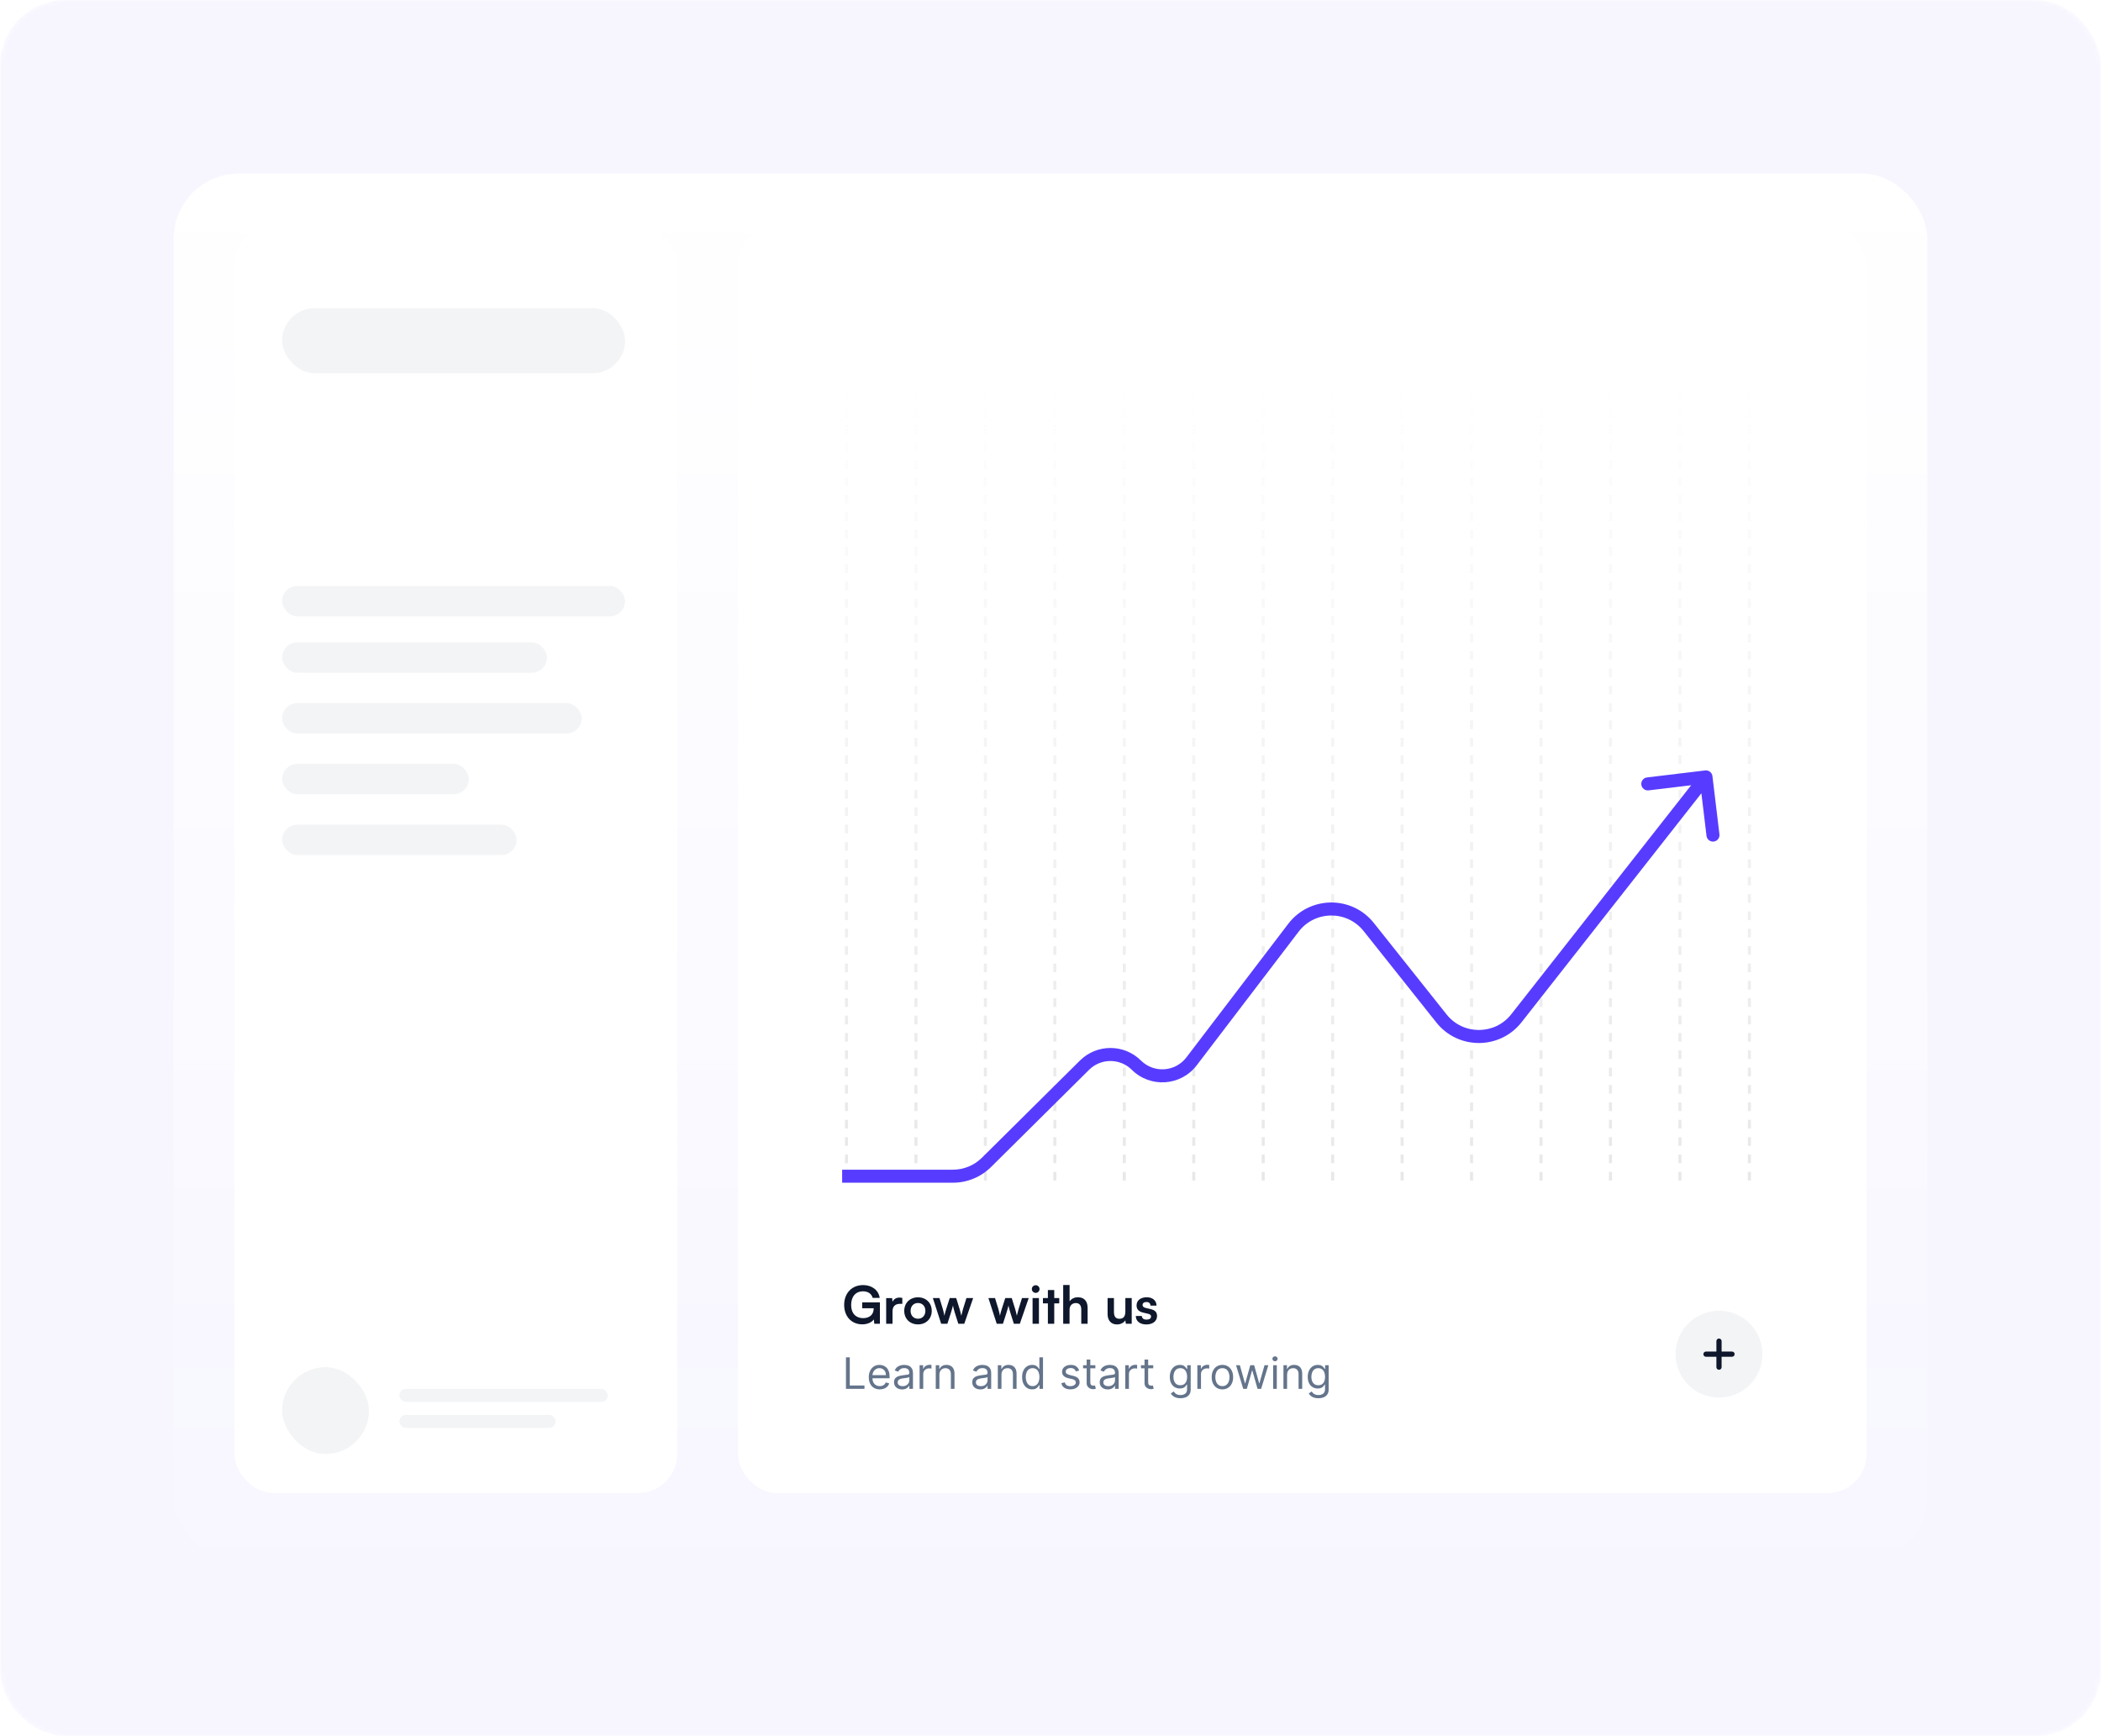 <svg width="484" height="400" viewBox="0 0 484 400" fill="none" xmlns="http://www.w3.org/2000/svg">
<mask id="mask0_1788_946" style="mask-type:alpha" maskUnits="userSpaceOnUse" x="0" y="0" width="484" height="400">
<rect width="484" height="400" rx="15" fill="#573CFF"/>
</mask>
<g mask="url(#mask0_1788_946)">
<rect opacity="0.05" width="484" height="400" rx="15" fill="#573CFF"/>
<rect x="40" y="40" width="404" height="320" rx="15" fill="url(#paint0_linear_1788_946)"/>
<g filter="url(#filter0_d_1788_946)">
<rect x="54" y="54" width="102" height="292" rx="9" fill="white"/>
</g>
<g filter="url(#filter1_d_1788_946)">
<rect x="170" y="54" width="260" height="292" rx="9" fill="white"/>
</g>
<path d="M195 272L195 86" stroke="url(#paint1_linear_1788_946)" stroke-width="0.7" stroke-dasharray="2 2"/>
<path d="M211 272L211 86" stroke="url(#paint2_linear_1788_946)" stroke-width="0.7" stroke-dasharray="2 2"/>
<path d="M227 272L227 86" stroke="url(#paint3_linear_1788_946)" stroke-width="0.7" stroke-dasharray="2 2"/>
<path d="M243 272L243 86" stroke="url(#paint4_linear_1788_946)" stroke-width="0.7" stroke-dasharray="2 2"/>
<path d="M259 272L259 86" stroke="url(#paint5_linear_1788_946)" stroke-width="0.7" stroke-dasharray="2 2"/>
<path d="M275 272L275 86" stroke="url(#paint6_linear_1788_946)" stroke-width="0.7" stroke-dasharray="2 2"/>
<path d="M291 272L291 86" stroke="url(#paint7_linear_1788_946)" stroke-width="0.7" stroke-dasharray="2 2"/>
<path d="M307 272L307 86" stroke="url(#paint8_linear_1788_946)" stroke-width="0.7" stroke-dasharray="2 2"/>
<path d="M323 272L323 86" stroke="url(#paint9_linear_1788_946)" stroke-width="0.7" stroke-dasharray="2 2"/>
<path d="M339 272L339 86" stroke="url(#paint10_linear_1788_946)" stroke-width="0.7" stroke-dasharray="2 2"/>
<path d="M355 272L355 86" stroke="url(#paint11_linear_1788_946)" stroke-width="0.7" stroke-dasharray="2 2"/>
<path d="M371 272L371 86" stroke="url(#paint12_linear_1788_946)" stroke-width="0.7" stroke-dasharray="2 2"/>
<path d="M387 272L387 86" stroke="url(#paint13_linear_1788_946)" stroke-width="0.7" stroke-dasharray="2 2"/>
<path d="M403 272L403 86" stroke="url(#paint14_linear_1788_946)" stroke-width="0.7" stroke-dasharray="2 2"/>
<path d="M394.489 178.821C394.39 177.998 393.643 177.412 392.821 177.511L379.417 179.122C378.595 179.221 378.008 179.968 378.107 180.79C378.206 181.613 378.953 182.2 379.776 182.101L391.69 180.668L393.122 192.583C393.221 193.405 393.968 193.992 394.79 193.893C395.613 193.794 396.2 193.047 396.101 192.224L394.489 178.821ZM332.069 234.659L330.895 235.593L332.069 234.659ZM297.955 213.767L299.148 214.676L297.955 213.767ZM315.312 213.589L314.138 214.523L315.312 213.589ZM249.839 245.415L248.783 244.35L249.839 245.415ZM227.257 267.81L226.201 266.745L227.257 267.81ZM194 272.5H219.511V269.5H194V272.5ZM228.313 268.875L250.895 246.48L248.783 244.35L226.201 266.745L228.313 268.875ZM275.69 245.445L299.148 214.676L296.762 212.857L273.304 243.626L275.69 245.445ZM314.138 214.523L330.895 235.593L333.243 233.725L316.486 212.655L314.138 214.523ZM350.509 235.533L394.18 179.926L391.82 178.074L348.15 233.68L350.509 235.533ZM330.895 235.593C335.919 241.91 345.524 241.88 350.509 235.533L348.15 233.68C344.361 238.504 337.061 238.526 333.243 233.725L330.895 235.593ZM299.148 214.676C302.901 209.753 310.285 209.678 314.138 214.523L316.486 212.655C311.416 206.28 301.701 206.38 296.762 212.857L299.148 214.676ZM260.726 246.48C265.004 250.723 272.037 250.236 275.69 245.445L273.304 243.626C270.749 246.977 265.83 247.318 262.838 244.35L260.726 246.48ZM250.895 246.48C253.616 243.782 258.004 243.782 260.726 246.48L262.838 244.35C258.947 240.492 252.673 240.492 248.783 244.35L250.895 246.48ZM219.511 272.5C222.808 272.5 225.972 271.197 228.313 268.875L226.201 266.745C224.422 268.51 222.017 269.5 219.511 269.5V272.5Z" fill="#573CFF"/>
<path d="M198.812 297.524C197.072 297.524 196.076 298.784 196.076 300.68C196.076 302.636 197.204 303.704 198.824 303.704C200.348 303.704 201.272 302.864 201.272 301.46V301.424H198.62V300.068H202.7V305H201.404L201.308 303.992C200.828 304.664 199.832 305.132 198.644 305.132C196.184 305.132 194.468 303.344 194.468 300.644C194.468 297.98 196.208 296.084 198.848 296.084C200.852 296.084 202.4 297.248 202.652 299.036H201.032C200.756 298.004 199.868 297.524 198.812 297.524ZM207.863 299.048V300.404H207.323C206.267 300.404 205.607 300.968 205.607 302.12V305H204.143V299.084H205.523L205.607 299.948C205.859 299.36 206.423 298.964 207.215 298.964C207.419 298.964 207.623 298.988 207.863 299.048ZM208.306 302.024C208.306 300.176 209.638 298.904 211.474 298.904C213.31 298.904 214.642 300.176 214.642 302.024C214.642 303.872 213.31 305.144 211.474 305.144C209.638 305.144 208.306 303.872 208.306 302.024ZM209.77 302.024C209.77 303.104 210.466 303.836 211.474 303.836C212.482 303.836 213.178 303.104 213.178 302.024C213.178 300.944 212.482 300.212 211.474 300.212C210.466 300.212 209.77 300.944 209.77 302.024ZM216.818 305L214.898 299.072H216.422L217.202 301.616C217.334 302.084 217.454 302.6 217.562 303.152C217.67 302.576 217.778 302.204 217.97 301.616L218.786 299.072H220.274L221.066 301.616C221.138 301.856 221.378 302.744 221.45 303.14C221.546 302.696 221.738 301.988 221.846 301.616L222.638 299.072H224.186L222.134 305H220.766L219.95 302.432C219.71 301.652 219.578 301.088 219.53 300.788C219.47 301.064 219.362 301.484 219.062 302.456L218.246 305H216.818ZM229.615 305L227.695 299.072H229.219L229.999 301.616C230.131 302.084 230.251 302.6 230.359 303.152C230.467 302.576 230.575 302.204 230.767 301.616L231.583 299.072H233.071L233.863 301.616C233.935 301.856 234.175 302.744 234.247 303.14C234.343 302.696 234.535 301.988 234.643 301.616L235.435 299.072H236.983L234.931 305H233.563L232.747 302.432C232.507 301.652 232.375 301.088 232.327 300.788C232.267 301.064 232.159 301.484 231.859 302.456L231.043 305H229.615ZM238.601 297.884C238.097 297.884 237.701 297.488 237.701 296.996C237.701 296.504 238.097 296.12 238.601 296.12C239.081 296.12 239.477 296.504 239.477 296.996C239.477 297.488 239.081 297.884 238.601 297.884ZM237.869 305V299.072H239.333V305H237.869ZM242.862 305H241.398V300.296H240.258V299.072H241.398V297.224H242.862V299.072H244.014V300.296H242.862V305ZM246.388 305H244.924V296.072H246.4V299.84C246.772 299.264 247.468 298.892 248.32 298.892C249.784 298.892 250.552 299.816 250.552 301.352V305H249.088V301.7C249.088 300.704 248.596 300.224 247.852 300.224C246.928 300.224 246.388 300.872 246.388 301.76V305ZM259.245 299.072H260.709V305H259.353L259.245 304.208C258.885 304.772 258.117 305.156 257.325 305.156C255.957 305.156 255.153 304.232 255.153 302.78V299.072H256.617V302.264C256.617 303.392 257.061 303.848 257.877 303.848C258.801 303.848 259.245 303.308 259.245 302.18V299.072ZM261.648 303.2H263.04C263.052 303.716 263.436 304.04 264.108 304.04C264.792 304.04 265.164 303.764 265.164 303.332C265.164 303.032 265.008 302.816 264.48 302.696L263.412 302.444C262.344 302.204 261.828 301.7 261.828 300.752C261.828 299.588 262.812 298.892 264.18 298.892C265.512 298.892 266.412 299.66 266.424 300.812H265.032C265.02 300.308 264.684 299.984 264.12 299.984C263.544 299.984 263.208 300.248 263.208 300.692C263.208 301.028 263.472 301.244 263.976 301.364L265.044 301.616C266.04 301.844 266.544 302.3 266.544 303.212C266.544 304.412 265.524 305.156 264.06 305.156C262.584 305.156 261.648 304.364 261.648 303.2Z" fill="#0E172B"/>
<path d="M194.881 320V312.727H195.761V319.219H199.142V320H194.881ZM202.679 320.114C202.153 320.114 201.7 319.998 201.319 319.766C200.94 319.531 200.648 319.205 200.442 318.786C200.238 318.364 200.136 317.874 200.136 317.315C200.136 316.757 200.238 316.264 200.442 315.838C200.648 315.41 200.934 315.076 201.301 314.837C201.67 314.595 202.101 314.474 202.594 314.474C202.878 314.474 203.158 314.522 203.435 314.616C203.712 314.711 203.964 314.865 204.192 315.078C204.419 315.289 204.6 315.568 204.735 315.916C204.87 316.264 204.938 316.693 204.938 317.202V317.557H200.733V316.832H204.085C204.085 316.525 204.024 316.25 203.901 316.009C203.78 315.767 203.607 315.576 203.382 315.437C203.16 315.297 202.897 315.227 202.594 315.227C202.26 315.227 201.971 315.31 201.727 315.476C201.486 315.639 201.3 315.852 201.17 316.115C201.04 316.378 200.974 316.66 200.974 316.96V317.443C200.974 317.855 201.045 318.204 201.188 318.491C201.332 318.775 201.532 318.991 201.788 319.141C202.043 319.287 202.34 319.361 202.679 319.361C202.899 319.361 203.098 319.33 203.276 319.268C203.455 319.205 203.611 319.11 203.741 318.984C203.871 318.857 203.972 318.698 204.043 318.509L204.852 318.736C204.767 319.01 204.624 319.252 204.423 319.46C204.221 319.666 203.973 319.827 203.677 319.943C203.381 320.057 203.048 320.114 202.679 320.114ZM207.817 320.128C207.472 320.128 207.158 320.063 206.876 319.933C206.595 319.8 206.371 319.609 206.205 319.361C206.04 319.11 205.957 318.807 205.957 318.452C205.957 318.139 206.018 317.886 206.141 317.692C206.264 317.495 206.429 317.341 206.635 317.23C206.841 317.119 207.068 317.036 207.317 316.982C207.568 316.925 207.82 316.88 208.073 316.847C208.405 316.804 208.673 316.772 208.879 316.751C209.088 316.727 209.239 316.688 209.334 316.634C209.431 316.579 209.479 316.484 209.479 316.349V316.321C209.479 315.971 209.384 315.698 209.192 315.504C209.002 315.31 208.715 315.213 208.329 315.213C207.929 315.213 207.615 315.301 207.388 315.476C207.161 315.651 207.001 315.838 206.908 316.037L206.113 315.753C206.255 315.421 206.444 315.163 206.681 314.979C206.92 314.792 207.181 314.661 207.462 314.588C207.746 314.512 208.026 314.474 208.3 314.474C208.476 314.474 208.677 314.496 208.904 314.538C209.134 314.579 209.355 314.663 209.568 314.79C209.784 314.918 209.962 315.111 210.104 315.369C210.246 315.627 210.317 315.973 210.317 316.406V320H209.479V319.261H209.437C209.38 319.38 209.285 319.506 209.153 319.641C209.02 319.776 208.844 319.891 208.624 319.986C208.403 320.08 208.135 320.128 207.817 320.128ZM207.945 319.375C208.277 319.375 208.556 319.31 208.783 319.18C209.013 319.049 209.186 318.881 209.302 318.675C209.42 318.469 209.479 318.253 209.479 318.026V317.259C209.444 317.301 209.366 317.34 209.245 317.376C209.127 317.409 208.989 317.438 208.833 317.464C208.679 317.488 208.529 317.509 208.382 317.528C208.238 317.545 208.121 317.559 208.031 317.571C207.813 317.599 207.609 317.646 207.42 317.71C207.233 317.771 207.081 317.865 206.965 317.99C206.852 318.113 206.795 318.281 206.795 318.494C206.795 318.786 206.902 319.006 207.118 319.155C207.336 319.302 207.612 319.375 207.945 319.375ZM211.847 320V314.545H212.657V315.369H212.714C212.813 315.099 212.993 314.88 213.253 314.712C213.514 314.544 213.807 314.46 214.134 314.46C214.196 314.46 214.273 314.461 214.365 314.464C214.457 314.466 214.527 314.47 214.574 314.474V315.327C214.546 315.32 214.481 315.309 214.379 315.295C214.28 315.278 214.174 315.27 214.063 315.27C213.798 315.27 213.561 315.326 213.353 315.437C213.147 315.546 212.983 315.697 212.863 315.891C212.744 316.083 212.685 316.302 212.685 316.548V320H211.847ZM216.406 316.719V320H215.568V314.545H216.377V315.398H216.449C216.576 315.121 216.77 314.898 217.031 314.73C217.291 314.56 217.627 314.474 218.039 314.474C218.409 314.474 218.732 314.55 219.009 314.702C219.286 314.851 219.501 315.078 219.655 315.384C219.809 315.687 219.886 316.07 219.886 316.534V320H219.048V316.591C219.048 316.162 218.937 315.829 218.714 315.589C218.492 315.348 218.186 315.227 217.798 315.227C217.53 315.227 217.291 315.285 217.081 315.401C216.872 315.517 216.708 315.687 216.587 315.909C216.466 316.132 216.406 316.402 216.406 316.719ZM225.835 320.128C225.489 320.128 225.176 320.063 224.894 319.933C224.612 319.8 224.389 319.609 224.223 319.361C224.057 319.11 223.974 318.807 223.974 318.452C223.974 318.139 224.036 317.886 224.159 317.692C224.282 317.495 224.447 317.341 224.653 317.23C224.858 317.119 225.086 317.036 225.334 316.982C225.585 316.925 225.837 316.88 226.091 316.847C226.422 316.804 226.691 316.772 226.897 316.751C227.105 316.727 227.257 316.688 227.351 316.634C227.448 316.579 227.497 316.484 227.497 316.349V316.321C227.497 315.971 227.401 315.698 227.209 315.504C227.02 315.31 226.732 315.213 226.346 315.213C225.946 315.213 225.633 315.301 225.405 315.476C225.178 315.651 225.018 315.838 224.926 316.037L224.131 315.753C224.273 315.421 224.462 315.163 224.699 314.979C224.938 314.792 225.198 314.661 225.48 314.588C225.764 314.512 226.043 314.474 226.318 314.474C226.493 314.474 226.694 314.496 226.922 314.538C227.151 314.579 227.373 314.663 227.586 314.79C227.801 314.918 227.98 315.111 228.122 315.369C228.264 315.627 228.335 315.973 228.335 316.406V320H227.497V319.261H227.454C227.398 319.38 227.303 319.506 227.17 319.641C227.038 319.776 226.861 319.891 226.641 319.986C226.421 320.08 226.152 320.128 225.835 320.128ZM225.963 319.375C226.294 319.375 226.574 319.31 226.801 319.18C227.031 319.049 227.203 318.881 227.319 318.675C227.438 318.469 227.497 318.253 227.497 318.026V317.259C227.461 317.301 227.383 317.34 227.263 317.376C227.144 317.409 227.007 317.438 226.851 317.464C226.697 317.488 226.546 317.509 226.4 317.528C226.255 317.545 226.138 317.559 226.048 317.571C225.83 317.599 225.627 317.646 225.437 317.71C225.25 317.771 225.099 317.865 224.983 317.99C224.869 318.113 224.812 318.281 224.812 318.494C224.812 318.786 224.92 319.006 225.135 319.155C225.353 319.302 225.629 319.375 225.963 319.375ZM230.703 316.719V320H229.865V314.545H230.674V315.398H230.745C230.873 315.121 231.067 314.898 231.328 314.73C231.588 314.56 231.924 314.474 232.336 314.474C232.706 314.474 233.029 314.55 233.306 314.702C233.583 314.851 233.798 315.078 233.952 315.384C234.106 315.687 234.183 316.07 234.183 316.534V320H233.345V316.591C233.345 316.162 233.234 315.829 233.011 315.589C232.788 315.348 232.483 315.227 232.095 315.227C231.827 315.227 231.588 315.285 231.377 315.401C231.169 315.517 231.005 315.687 230.884 315.909C230.763 316.132 230.703 316.402 230.703 316.719ZM237.774 320.114C237.319 320.114 236.918 319.999 236.57 319.769C236.222 319.537 235.95 319.21 235.753 318.789C235.557 318.365 235.459 317.865 235.459 317.287C235.459 316.714 235.557 316.217 235.753 315.795C235.95 315.374 236.223 315.049 236.574 314.819C236.924 314.589 237.329 314.474 237.788 314.474C238.143 314.474 238.424 314.534 238.63 314.652C238.838 314.768 238.997 314.901 239.106 315.05C239.217 315.196 239.303 315.317 239.365 315.412H239.436V312.727H240.274V320H239.464V319.162H239.365C239.303 319.261 239.216 319.387 239.102 319.538C238.988 319.687 238.826 319.821 238.616 319.94C238.405 320.056 238.124 320.114 237.774 320.114ZM237.888 319.361C238.224 319.361 238.508 319.273 238.74 319.098C238.972 318.92 239.148 318.675 239.269 318.363C239.39 318.048 239.45 317.685 239.45 317.273C239.45 316.866 239.391 316.509 239.273 316.204C239.154 315.896 238.979 315.657 238.747 315.487C238.515 315.314 238.229 315.227 237.888 315.227C237.532 315.227 237.237 315.318 237 315.501C236.765 315.681 236.589 315.926 236.471 316.236C236.355 316.544 236.297 316.889 236.297 317.273C236.297 317.661 236.356 318.014 236.474 318.331C236.595 318.646 236.773 318.897 237.007 319.084C237.244 319.268 237.537 319.361 237.888 319.361ZM248.601 315.767L247.849 315.98C247.801 315.855 247.731 315.733 247.639 315.614C247.549 315.494 247.426 315.394 247.27 315.316C247.113 315.238 246.913 315.199 246.67 315.199C246.336 315.199 246.058 315.276 245.835 315.43C245.615 315.581 245.505 315.774 245.505 316.009C245.505 316.217 245.581 316.381 245.732 316.502C245.884 316.623 246.12 316.723 246.442 316.804L247.252 317.003C247.74 317.121 248.103 317.302 248.342 317.546C248.581 317.788 248.701 318.099 248.701 318.48C248.701 318.793 248.611 319.072 248.431 319.318C248.253 319.564 248.005 319.759 247.685 319.901C247.366 320.043 246.994 320.114 246.57 320.114C246.014 320.114 245.553 319.993 245.189 319.751C244.824 319.51 244.593 319.157 244.496 318.693L245.292 318.494C245.367 318.788 245.511 319.008 245.721 319.155C245.934 319.302 246.213 319.375 246.556 319.375C246.947 319.375 247.257 319.292 247.486 319.126C247.718 318.958 247.834 318.757 247.834 318.523C247.834 318.333 247.768 318.175 247.635 318.047C247.503 317.917 247.299 317.82 247.025 317.756L246.116 317.543C245.616 317.424 245.249 317.241 245.015 316.992C244.783 316.741 244.667 316.428 244.667 316.051C244.667 315.743 244.753 315.471 244.926 315.234C245.101 314.998 245.339 314.812 245.64 314.677C245.943 314.542 246.286 314.474 246.67 314.474C247.209 314.474 247.633 314.593 247.941 314.83C248.251 315.066 248.471 315.379 248.601 315.767ZM252.335 314.545V315.256H249.508V314.545H252.335ZM250.332 313.239H251.17V318.438C251.17 318.674 251.204 318.852 251.273 318.97C251.344 319.086 251.434 319.164 251.543 319.205C251.654 319.242 251.771 319.261 251.894 319.261C251.987 319.261 252.062 319.257 252.121 319.247C252.181 319.235 252.228 319.226 252.263 319.219L252.434 319.972C252.377 319.993 252.298 320.014 252.196 320.036C252.094 320.059 251.965 320.071 251.809 320.071C251.572 320.071 251.34 320.02 251.113 319.918C250.888 319.817 250.701 319.661 250.552 319.453C250.405 319.245 250.332 318.982 250.332 318.665V313.239ZM255.2 320.128C254.855 320.128 254.541 320.063 254.259 319.933C253.978 319.8 253.754 319.609 253.588 319.361C253.422 319.11 253.339 318.807 253.339 318.452C253.339 318.139 253.401 317.886 253.524 317.692C253.647 317.495 253.812 317.341 254.018 317.23C254.224 317.119 254.451 317.036 254.7 316.982C254.951 316.925 255.203 316.88 255.456 316.847C255.787 316.804 256.056 316.772 256.262 316.751C256.47 316.727 256.622 316.688 256.717 316.634C256.814 316.579 256.862 316.484 256.862 316.349V316.321C256.862 315.971 256.766 315.698 256.575 315.504C256.385 315.31 256.098 315.213 255.712 315.213C255.312 315.213 254.998 315.301 254.771 315.476C254.543 315.651 254.384 315.838 254.291 316.037L253.496 315.753C253.638 315.421 253.827 315.163 254.064 314.979C254.303 314.792 254.563 314.661 254.845 314.588C255.129 314.512 255.409 314.474 255.683 314.474C255.858 314.474 256.06 314.496 256.287 314.538C256.517 314.579 256.738 314.663 256.951 314.79C257.166 314.918 257.345 315.111 257.487 315.369C257.629 315.627 257.7 315.973 257.7 316.406V320H256.862V319.261H256.82C256.763 319.38 256.668 319.506 256.536 319.641C256.403 319.776 256.227 319.891 256.006 319.986C255.786 320.08 255.518 320.128 255.2 320.128ZM255.328 319.375C255.66 319.375 255.939 319.31 256.166 319.18C256.396 319.049 256.569 318.881 256.685 318.675C256.803 318.469 256.862 318.253 256.862 318.026V317.259C256.827 317.301 256.749 317.34 256.628 317.376C256.509 317.409 256.372 317.438 256.216 317.464C256.062 317.488 255.912 317.509 255.765 317.528C255.621 317.545 255.503 317.559 255.413 317.571C255.196 317.599 254.992 317.646 254.803 317.71C254.616 317.771 254.464 317.865 254.348 317.99C254.234 318.113 254.178 318.281 254.178 318.494C254.178 318.786 254.285 319.006 254.501 319.155C254.719 319.302 254.994 319.375 255.328 319.375ZM259.23 320V314.545H260.04V315.369H260.096C260.196 315.099 260.376 314.88 260.636 314.712C260.897 314.544 261.19 314.46 261.517 314.46C261.578 314.46 261.655 314.461 261.748 314.464C261.84 314.466 261.91 314.47 261.957 314.474V315.327C261.929 315.32 261.864 315.309 261.762 315.295C261.662 315.278 261.557 315.27 261.446 315.27C261.181 315.27 260.944 315.326 260.736 315.437C260.53 315.546 260.366 315.697 260.246 315.891C260.127 316.083 260.068 316.302 260.068 316.548V320H259.23ZM265.665 314.545V315.256H262.838V314.545H265.665ZM263.662 313.239H264.5V318.438C264.5 318.674 264.534 318.852 264.603 318.97C264.674 319.086 264.764 319.164 264.873 319.205C264.984 319.242 265.101 319.261 265.224 319.261C265.317 319.261 265.392 319.257 265.452 319.247C265.511 319.235 265.558 319.226 265.594 319.219L265.764 319.972C265.707 319.993 265.628 320.014 265.526 320.036C265.424 320.059 265.295 320.071 265.139 320.071C264.902 320.071 264.67 320.02 264.443 319.918C264.218 319.817 264.031 319.661 263.882 319.453C263.735 319.245 263.662 318.982 263.662 318.665V313.239ZM271.939 322.159C271.535 322.159 271.187 322.107 270.895 322.003C270.604 321.901 270.362 321.766 270.167 321.598C269.976 321.432 269.823 321.255 269.709 321.065L270.377 320.597C270.453 320.696 270.549 320.81 270.665 320.938C270.781 321.068 270.939 321.18 271.14 321.275C271.344 321.372 271.61 321.42 271.939 321.42C272.38 321.42 272.743 321.314 273.03 321.101C273.316 320.888 273.459 320.554 273.459 320.099V318.991H273.388C273.327 319.091 273.239 319.214 273.126 319.361C273.014 319.505 272.853 319.634 272.643 319.748C272.434 319.859 272.153 319.915 271.797 319.915C271.357 319.915 270.962 319.811 270.611 319.602C270.263 319.394 269.988 319.091 269.784 318.693C269.583 318.295 269.482 317.812 269.482 317.244C269.482 316.686 269.58 316.199 269.777 315.785C269.973 315.368 270.247 315.046 270.597 314.819C270.948 314.589 271.352 314.474 271.812 314.474C272.167 314.474 272.448 314.534 272.657 314.652C272.867 314.768 273.028 314.901 273.14 315.05C273.253 315.196 273.341 315.317 273.403 315.412H273.488V314.545H274.297V320.156C274.297 320.625 274.191 321.006 273.978 321.3C273.767 321.596 273.483 321.812 273.126 321.95C272.77 322.089 272.375 322.159 271.939 322.159ZM271.911 319.162C272.247 319.162 272.531 319.085 272.763 318.931C272.995 318.777 273.172 318.556 273.292 318.267C273.413 317.978 273.474 317.633 273.474 317.23C273.474 316.837 273.414 316.49 273.296 316.19C273.178 315.889 273.002 315.653 272.77 315.483C272.538 315.312 272.252 315.227 271.911 315.227C271.556 315.227 271.26 315.317 271.023 315.497C270.789 315.677 270.613 315.919 270.494 316.222C270.378 316.525 270.32 316.861 270.32 317.23C270.32 317.609 270.379 317.944 270.498 318.235C270.618 318.524 270.796 318.751 271.03 318.917C271.267 319.08 271.561 319.162 271.911 319.162ZM275.831 320V314.545H276.641V315.369H276.698C276.797 315.099 276.977 314.88 277.238 314.712C277.498 314.544 277.792 314.46 278.118 314.46C278.18 314.46 278.257 314.461 278.349 314.464C278.442 314.466 278.511 314.47 278.559 314.474V315.327C278.53 315.32 278.465 315.309 278.363 315.295C278.264 315.278 278.159 315.27 278.047 315.27C277.782 315.27 277.546 315.326 277.337 315.437C277.131 315.546 276.968 315.697 276.847 315.891C276.729 316.083 276.67 316.302 276.67 316.548V320H275.831ZM281.602 320.114C281.11 320.114 280.678 319.996 280.306 319.762C279.937 319.528 279.648 319.2 279.439 318.778C279.233 318.357 279.131 317.865 279.131 317.301C279.131 316.733 279.233 316.237 279.439 315.813C279.648 315.389 279.937 315.06 280.306 314.826C280.678 314.592 281.11 314.474 281.602 314.474C282.095 314.474 282.525 314.592 282.895 314.826C283.266 315.06 283.555 315.389 283.761 315.813C283.97 316.237 284.074 316.733 284.074 317.301C284.074 317.865 283.97 318.357 283.761 318.778C283.555 319.2 283.266 319.528 282.895 319.762C282.525 319.996 282.095 320.114 281.602 320.114ZM281.602 319.361C281.976 319.361 282.284 319.265 282.525 319.073C282.767 318.881 282.946 318.629 283.062 318.317C283.178 318.004 283.236 317.666 283.236 317.301C283.236 316.937 283.178 316.597 283.062 316.282C282.946 315.967 282.767 315.713 282.525 315.518C282.284 315.324 281.976 315.227 281.602 315.227C281.228 315.227 280.92 315.324 280.679 315.518C280.437 315.713 280.259 315.967 280.143 316.282C280.027 316.597 279.969 316.937 279.969 317.301C279.969 317.666 280.027 318.004 280.143 318.317C280.259 318.629 280.437 318.881 280.679 319.073C280.92 319.265 281.228 319.361 281.602 319.361ZM286.403 320L284.741 314.545H285.622L286.801 318.722H286.858L288.023 314.545H288.917L290.068 318.707H290.125L291.304 314.545H292.184L290.523 320H289.699L288.506 315.81H288.42L287.227 320H286.403ZM293.292 320V314.545H294.131V320H293.292ZM293.719 313.636C293.555 313.636 293.414 313.581 293.296 313.469C293.18 313.358 293.122 313.224 293.122 313.068C293.122 312.912 293.18 312.778 293.296 312.667C293.414 312.556 293.555 312.5 293.719 312.5C293.882 312.5 294.022 312.556 294.138 312.667C294.256 312.778 294.315 312.912 294.315 313.068C294.315 313.224 294.256 313.358 294.138 313.469C294.022 313.581 293.882 313.636 293.719 313.636ZM296.504 316.719V320H295.665V314.545H296.475V315.398H296.546C296.674 315.121 296.868 314.898 297.129 314.73C297.389 314.56 297.725 314.474 298.137 314.474C298.506 314.474 298.83 314.55 299.107 314.702C299.384 314.851 299.599 315.078 299.753 315.384C299.907 315.687 299.984 316.07 299.984 316.534V320H299.146V316.591C299.146 316.162 299.034 315.829 298.812 315.589C298.589 315.348 298.284 315.227 297.896 315.227C297.628 315.227 297.389 315.285 297.178 315.401C296.97 315.517 296.805 315.687 296.685 315.909C296.564 316.132 296.504 316.402 296.504 316.719ZM303.717 322.159C303.312 322.159 302.964 322.107 302.673 322.003C302.382 321.901 302.139 321.766 301.945 321.598C301.753 321.432 301.6 321.255 301.487 321.065L302.154 320.597C302.23 320.696 302.326 320.81 302.442 320.938C302.558 321.068 302.717 321.18 302.918 321.275C303.121 321.372 303.388 321.42 303.717 321.42C304.157 321.42 304.521 321.314 304.807 321.101C305.093 320.888 305.237 320.554 305.237 320.099V318.991H305.166C305.104 319.091 305.017 319.214 304.903 319.361C304.792 319.505 304.631 319.634 304.42 319.748C304.212 319.859 303.93 319.915 303.575 319.915C303.134 319.915 302.739 319.811 302.389 319.602C302.041 319.394 301.765 319.091 301.561 318.693C301.36 318.295 301.259 317.812 301.259 317.244C301.259 316.686 301.358 316.199 301.554 315.785C301.751 315.368 302.024 315.046 302.374 314.819C302.725 314.589 303.13 314.474 303.589 314.474C303.944 314.474 304.226 314.534 304.434 314.652C304.645 314.768 304.806 314.901 304.917 315.05C305.031 315.196 305.118 315.317 305.18 315.412H305.265V314.545H306.075V320.156C306.075 320.625 305.968 321.006 305.755 321.3C305.544 321.596 305.26 321.812 304.903 321.95C304.548 322.089 304.152 322.159 303.717 322.159ZM303.688 319.162C304.025 319.162 304.309 319.085 304.541 318.931C304.773 318.777 304.949 318.556 305.07 318.267C305.191 317.978 305.251 317.633 305.251 317.23C305.251 316.837 305.192 316.49 305.073 316.19C304.955 315.889 304.78 315.653 304.548 315.483C304.316 315.312 304.029 315.227 303.688 315.227C303.333 315.227 303.037 315.317 302.801 315.497C302.566 315.677 302.39 315.919 302.271 316.222C302.155 316.525 302.097 316.861 302.097 317.23C302.097 317.609 302.157 317.944 302.275 318.235C302.396 318.524 302.573 318.751 302.808 318.917C303.044 319.08 303.338 319.162 303.688 319.162Z" fill="#64748B"/>
<circle cx="396" cy="312" r="10" fill="#F3F4F6"/>
<path fill-rule="evenodd" clip-rule="evenodd" d="M396 308.4C396.332 308.4 396.6 308.669 396.6 309L396.6 315C396.6 315.331 396.332 315.6 396 315.6C395.669 315.6 395.4 315.331 395.4 315L395.4 309C395.4 308.669 395.669 308.4 396 308.4Z" fill="#0E172B"/>
<path fill-rule="evenodd" clip-rule="evenodd" d="M392.4 312C392.4 311.669 392.669 311.4 393 311.4L399 311.4C399.332 311.4 399.6 311.669 399.6 312C399.6 312.331 399.332 312.6 399 312.6L393 312.6C392.669 312.6 392.4 312.331 392.4 312Z" fill="#0E172B"/>
<rect x="65" y="71" width="79" height="15" rx="7.5" fill="#F3F4F6"/>
<rect x="65" y="135" width="79" height="7" rx="3.5" fill="#F3F4F6"/>
<rect x="65" y="148" width="61" height="7" rx="3.5" fill="#F3F4F6"/>
<rect x="65" y="162" width="69" height="7" rx="3.5" fill="#F3F4F6"/>
<rect x="65" y="176" width="43" height="7" rx="3.5" fill="#F3F4F6"/>
<rect x="65" y="190" width="54" height="7" rx="3.5" fill="#F3F4F6"/>
<rect x="92" y="320" width="48" height="3" rx="1.5" fill="#F3F4F6"/>
<rect x="92" y="326" width="36" height="3" rx="1.5" fill="#F3F4F6"/>
<rect x="65" y="315" width="20" height="20" rx="10" fill="#F3F4F6"/>
</g>
<defs>
<filter id="filter0_d_1788_946" x="-46" y="-48" width="302" height="492" filterUnits="userSpaceOnUse" color-interpolation-filters="sRGB">
<feFlood flood-opacity="0" result="BackgroundImageFix"/>
<feColorMatrix in="SourceAlpha" type="matrix" values="0 0 0 0 0 0 0 0 0 0 0 0 0 0 0 0 0 0 127 0" result="hardAlpha"/>
<feOffset dy="-2"/>
<feGaussianBlur stdDeviation="50"/>
<feComposite in2="hardAlpha" operator="out"/>
<feColorMatrix type="matrix" values="0 0 0 0 0.33 0 0 0 0 0.34 0 0 0 0 0.463 0 0 0 0.1 0"/>
<feBlend mode="normal" in2="BackgroundImageFix" result="effect1_dropShadow_1788_946"/>
<feBlend mode="normal" in="SourceGraphic" in2="effect1_dropShadow_1788_946" result="shape"/>
</filter>
<filter id="filter1_d_1788_946" x="70" y="-48" width="460" height="492" filterUnits="userSpaceOnUse" color-interpolation-filters="sRGB">
<feFlood flood-opacity="0" result="BackgroundImageFix"/>
<feColorMatrix in="SourceAlpha" type="matrix" values="0 0 0 0 0 0 0 0 0 0 0 0 0 0 0 0 0 0 127 0" result="hardAlpha"/>
<feOffset dy="-2"/>
<feGaussianBlur stdDeviation="50"/>
<feComposite in2="hardAlpha" operator="out"/>
<feColorMatrix type="matrix" values="0 0 0 0 0.33 0 0 0 0 0.34 0 0 0 0 0.463 0 0 0 0.1 0"/>
<feBlend mode="normal" in2="BackgroundImageFix" result="effect1_dropShadow_1788_946"/>
<feBlend mode="normal" in="SourceGraphic" in2="effect1_dropShadow_1788_946" result="shape"/>
</filter>
<linearGradient id="paint0_linear_1788_946" x1="242" y1="40" x2="242" y2="369.915" gradientUnits="userSpaceOnUse">
<stop stop-color="white"/>
<stop offset="1" stop-color="white" stop-opacity="0"/>
</linearGradient>
<linearGradient id="paint1_linear_1788_946" x1="195.5" y1="86" x2="195.5" y2="272" gradientUnits="userSpaceOnUse">
<stop stop-color="#E8E8E8" stop-opacity="0"/>
<stop offset="1" stop-color="#E8E8E8"/>
</linearGradient>
<linearGradient id="paint2_linear_1788_946" x1="211.5" y1="86" x2="211.5" y2="272" gradientUnits="userSpaceOnUse">
<stop stop-color="#E8E8E8" stop-opacity="0"/>
<stop offset="1" stop-color="#E8E8E8"/>
</linearGradient>
<linearGradient id="paint3_linear_1788_946" x1="227.5" y1="86" x2="227.5" y2="272" gradientUnits="userSpaceOnUse">
<stop stop-color="#E8E8E8" stop-opacity="0"/>
<stop offset="1" stop-color="#E8E8E8"/>
</linearGradient>
<linearGradient id="paint4_linear_1788_946" x1="243.5" y1="86" x2="243.5" y2="272" gradientUnits="userSpaceOnUse">
<stop stop-color="#E8E8E8" stop-opacity="0"/>
<stop offset="1" stop-color="#E8E8E8"/>
</linearGradient>
<linearGradient id="paint5_linear_1788_946" x1="259.5" y1="86" x2="259.5" y2="272" gradientUnits="userSpaceOnUse">
<stop stop-color="#E8E8E8" stop-opacity="0"/>
<stop offset="1" stop-color="#E8E8E8"/>
</linearGradient>
<linearGradient id="paint6_linear_1788_946" x1="275.5" y1="86" x2="275.5" y2="272" gradientUnits="userSpaceOnUse">
<stop stop-color="#E8E8E8" stop-opacity="0"/>
<stop offset="1" stop-color="#E8E8E8"/>
</linearGradient>
<linearGradient id="paint7_linear_1788_946" x1="291.5" y1="86" x2="291.5" y2="272" gradientUnits="userSpaceOnUse">
<stop stop-color="#E8E8E8" stop-opacity="0"/>
<stop offset="1" stop-color="#E8E8E8"/>
</linearGradient>
<linearGradient id="paint8_linear_1788_946" x1="307.5" y1="86" x2="307.5" y2="272" gradientUnits="userSpaceOnUse">
<stop stop-color="#E8E8E8" stop-opacity="0"/>
<stop offset="1" stop-color="#E8E8E8"/>
</linearGradient>
<linearGradient id="paint9_linear_1788_946" x1="323.5" y1="86" x2="323.5" y2="272" gradientUnits="userSpaceOnUse">
<stop stop-color="#E8E8E8" stop-opacity="0"/>
<stop offset="1" stop-color="#E8E8E8"/>
</linearGradient>
<linearGradient id="paint10_linear_1788_946" x1="339.5" y1="86" x2="339.5" y2="272" gradientUnits="userSpaceOnUse">
<stop stop-color="#E8E8E8" stop-opacity="0"/>
<stop offset="1" stop-color="#E8E8E8"/>
</linearGradient>
<linearGradient id="paint11_linear_1788_946" x1="355.5" y1="86" x2="355.5" y2="272" gradientUnits="userSpaceOnUse">
<stop stop-color="#E8E8E8" stop-opacity="0"/>
<stop offset="1" stop-color="#E8E8E8"/>
</linearGradient>
<linearGradient id="paint12_linear_1788_946" x1="371.5" y1="86" x2="371.5" y2="272" gradientUnits="userSpaceOnUse">
<stop stop-color="#E8E8E8" stop-opacity="0"/>
<stop offset="1" stop-color="#E8E8E8"/>
</linearGradient>
<linearGradient id="paint13_linear_1788_946" x1="387.5" y1="86" x2="387.5" y2="272" gradientUnits="userSpaceOnUse">
<stop stop-color="#E8E8E8" stop-opacity="0"/>
<stop offset="1" stop-color="#E8E8E8"/>
</linearGradient>
<linearGradient id="paint14_linear_1788_946" x1="403.5" y1="86" x2="403.5" y2="272" gradientUnits="userSpaceOnUse">
<stop stop-color="#E8E8E8" stop-opacity="0"/>
<stop offset="1" stop-color="#E8E8E8"/>
</linearGradient>
</defs>
</svg>
